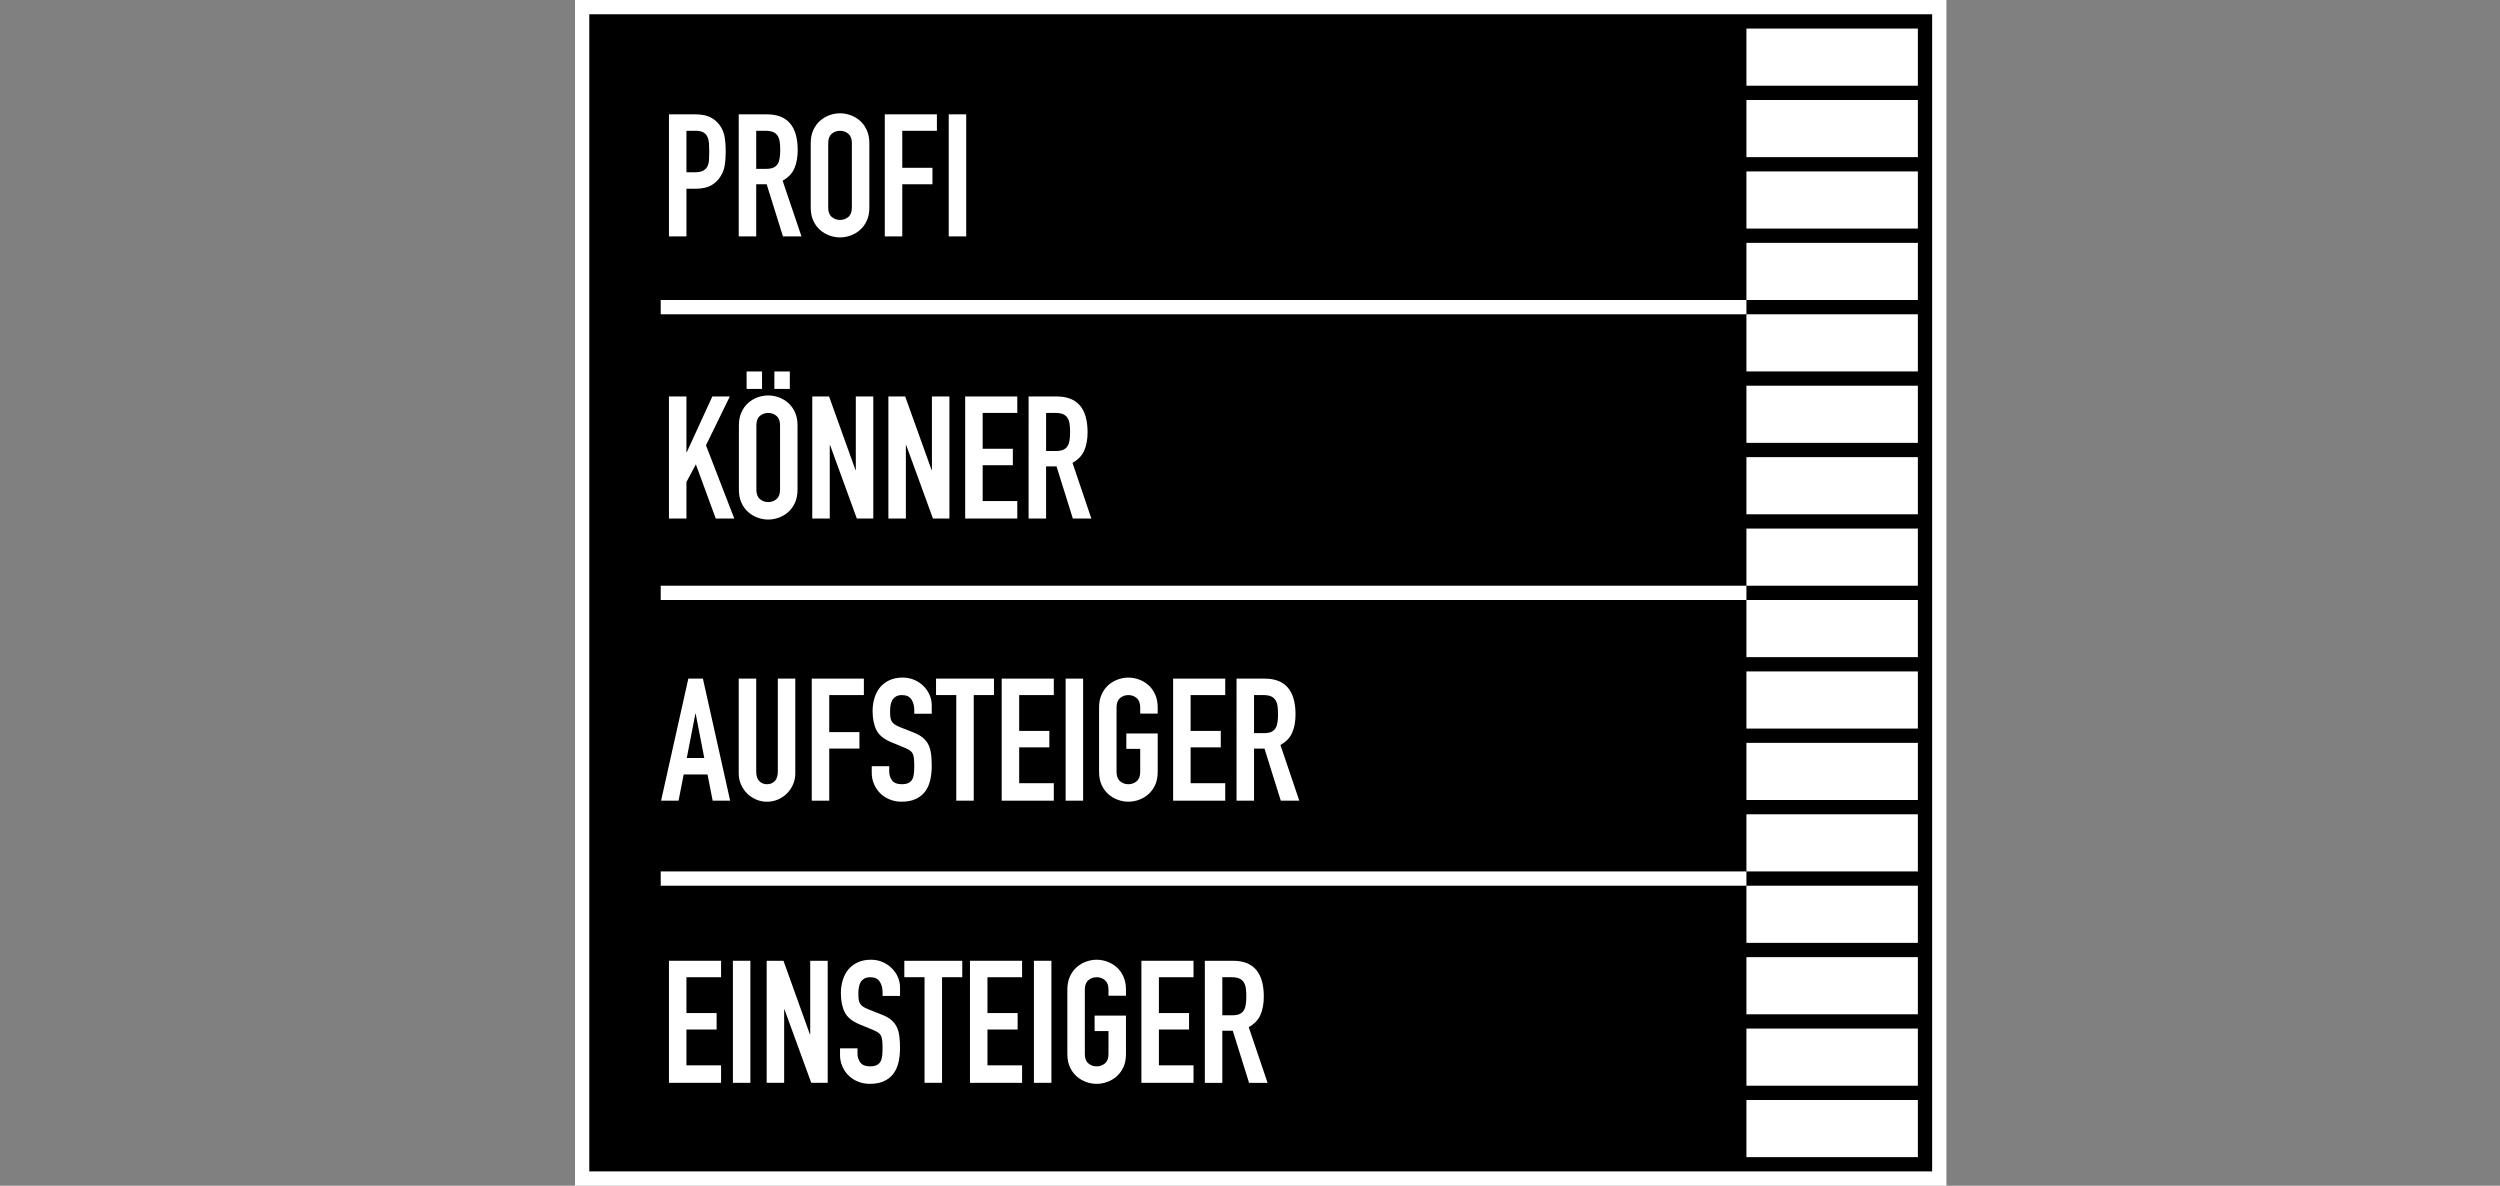 <?xml version="1.0" encoding="utf-8"?>
<!-- Generator: Adobe Illustrator 17.0.0, SVG Export Plug-In . SVG Version: 6.00 Build 0)  -->
<!DOCTYPE svg PUBLIC "-//W3C//DTD SVG 1.1//EN" "http://www.w3.org/Graphics/SVG/1.1/DTD/svg11.dtd">
<svg version="1.1" id="Ebene_1" xmlns="http://www.w3.org/2000/svg" xmlns:xlink="http://www.w3.org/1999/xlink" x="0px" y="0px"
	 width="350px" height="166px" viewBox="0 0 350 166" enable-background="new 0 0 350 166" xml:space="preserve">
<rect x="0" y="0" width="350" height="166" fill="#808080" stroke="none"/>
<rect x="81.5" y="1" stroke="#FFFFFF" stroke-width="2" stroke-miterlimit="10" width="190" height="164"/>
<g>
	<g>
		<rect x="244.5" y="4" fill="#FFFFFF" width="24" height="8"/>
		<rect x="244.5" y="14" fill="#FFFFFF" width="24" height="8"/>
		<rect x="244.5" y="24" fill="#FFFFFF" width="24" height="8"/>
		<rect x="244.5" y="34" fill="#FFFFFF" width="24" height="8"/>
		<rect x="244.5" y="44" fill="#FFFFFF" width="24" height="8"/>
		<rect x="244.5" y="54" fill="#FFFFFF" width="24" height="8"/>
		<rect x="244.5" y="64" fill="#FFFFFF" width="24" height="8"/>
		<rect x="244.5" y="74" fill="#FFFFFF" width="24" height="8"/>
		<rect x="244.5" y="84" fill="#FFFFFF" width="24" height="8"/>
		<rect x="244.5" y="94" fill="#FFFFFF" width="24" height="8"/>
		<rect x="244.5" y="104" fill="#FFFFFF" width="24" height="8"/>
		<rect x="244.5" y="114" fill="#FFFFFF" width="24" height="8"/>
		<rect x="244.5" y="124" fill="#FFFFFF" width="24" height="8"/>
		<rect x="244.5" y="134" fill="#FFFFFF" width="24" height="8"/>
		<rect x="244.5" y="144" fill="#FFFFFF" width="24" height="8"/>
		<rect x="244.5" y="154" fill="#FFFFFF" width="24" height="8"/>
		<line fill="#FFFFFF" stroke="#FFFFFF" stroke-width="2" stroke-miterlimit="10" x1="244.5" y1="123" x2="92.5" y2="123"/>
		<line fill="#FFFFFF" stroke="#FFFFFF" stroke-width="2" stroke-miterlimit="10" x1="244.5" y1="83" x2="92.5" y2="83"/>
		<line fill="#FFFFFF" stroke="#FFFFFF" stroke-width="2" stroke-miterlimit="10" x1="244.5" y1="43" x2="92.5" y2="43"/>
		<g enable-background="new    ">
			<path fill="#FFFFFF" d="M93.654,16.007h3.672c0.672,0,1.264,0.088,1.776,0.264c0.512,0.177,0.976,0.488,1.392,0.937
				c0.416,0.448,0.704,0.972,0.864,1.571c0.16,0.601,0.24,1.413,0.24,2.437c0,0.752-0.044,1.396-0.132,1.932
				c-0.088,0.536-0.276,1.036-0.564,1.5c-0.336,0.561-0.784,0.996-1.344,1.309c-0.561,0.312-1.296,0.468-2.208,0.468h-1.248v6.672
				h-2.448L93.654,16.007L93.654,16.007z M96.102,24.119h1.176c0.496,0,0.88-0.072,1.152-0.217c0.271-0.144,0.472-0.34,0.6-0.588
				s0.204-0.548,0.228-0.899c0.024-0.353,0.036-0.744,0.036-1.177c0-0.399-0.012-0.779-0.036-1.14s-0.096-0.672-0.216-0.936
				c-0.12-0.265-0.308-0.472-0.564-0.624c-0.256-0.152-0.624-0.229-1.104-0.229h-1.272C96.102,18.309,96.102,24.119,96.102,24.119z"
				/>
			<path fill="#FFFFFF" d="M103.422,16.007h3.936c2.88,0,4.32,1.672,4.32,5.016c0,0.992-0.156,1.845-0.468,2.557
				s-0.86,1.283-1.644,1.716l2.64,7.8h-2.592l-2.28-7.296h-1.464v7.296h-2.448C103.422,33.096,103.422,16.007,103.422,16.007z
				 M105.87,23.639h1.392c0.432,0,0.776-0.06,1.032-0.18s0.452-0.292,0.588-0.517c0.136-0.224,0.228-0.5,0.276-0.828
				c0.048-0.327,0.072-0.708,0.072-1.14s-0.024-0.812-0.072-1.14s-0.148-0.608-0.3-0.84s-0.364-0.404-0.636-0.517
				c-0.272-0.111-0.632-0.168-1.08-0.168h-1.272C105.87,18.309,105.87,23.639,105.87,23.639z"/>
			<path fill="#FFFFFF" d="M113.501,20.039c0-0.688,0.12-1.296,0.36-1.824s0.556-0.964,0.948-1.309
				c0.392-0.344,0.832-0.604,1.32-0.779c0.488-0.176,0.979-0.265,1.476-0.265s0.988,0.089,1.476,0.265s0.928,0.436,1.32,0.779
				c0.392,0.345,0.708,0.78,0.948,1.309c0.24,0.528,0.36,1.136,0.36,1.824v9.023c0,0.704-0.12,1.316-0.36,1.836
				c-0.24,0.521-0.556,0.952-0.948,1.296c-0.393,0.345-0.833,0.604-1.32,0.78c-0.488,0.176-0.98,0.264-1.476,0.264
				s-0.988-0.088-1.476-0.264s-0.928-0.436-1.32-0.78c-0.392-0.344-0.708-0.775-0.948-1.296c-0.24-0.52-0.36-1.132-0.36-1.836
				V20.039z M115.95,29.062c0,0.593,0.164,1.028,0.492,1.309c0.328,0.279,0.716,0.42,1.164,0.42s0.836-0.141,1.164-0.42
				c0.328-0.28,0.492-0.716,0.492-1.309v-9.023c0-0.592-0.165-1.028-0.492-1.309c-0.328-0.279-0.716-0.42-1.164-0.42
				s-0.836,0.141-1.164,0.42c-0.328,0.28-0.492,0.717-0.492,1.309V29.062z"/>
			<path fill="#FFFFFF" d="M123.87,16.007h7.296v2.304h-4.848v5.185h4.224V25.8h-4.224v7.296h-2.448
				C123.87,33.096,123.87,16.007,123.87,16.007z"/>
			<path fill="#FFFFFF" d="M132.822,16.007h2.448v17.088h-2.448V16.007z"/>
		</g>
		<g enable-background="new    ">
			<path fill="#FFFFFF" d="M93.654,55.506h2.448v7.8h0.048l3.576-7.8h2.448l-3.336,6.84l3.96,10.248h-2.592l-2.784-7.584
				l-1.32,2.472v5.112h-2.448C93.654,72.594,93.654,55.506,93.654,55.506z"/>
			<path fill="#FFFFFF" d="M103.446,59.539c0-0.688,0.12-1.296,0.36-1.824s0.556-0.964,0.948-1.309
				c0.392-0.344,0.832-0.604,1.32-0.779c0.488-0.176,0.979-0.265,1.476-0.265s0.988,0.089,1.476,0.265s0.928,0.436,1.32,0.779
				c0.392,0.345,0.708,0.78,0.948,1.309c0.24,0.528,0.36,1.136,0.36,1.824v9.023c0,0.704-0.12,1.316-0.36,1.836
				c-0.24,0.521-0.556,0.952-0.948,1.296c-0.393,0.345-0.833,0.604-1.32,0.78c-0.488,0.176-0.98,0.264-1.476,0.264
				s-0.988-0.088-1.476-0.264s-0.928-0.436-1.32-0.78s-0.708-0.775-0.948-1.296c-0.24-0.52-0.36-1.132-0.36-1.836V59.539z
				 M104.526,52.002h2.16v2.448h-2.16V52.002z M105.894,68.562c0,0.593,0.164,1.028,0.492,1.309c0.328,0.279,0.716,0.42,1.164,0.42
				s0.836-0.141,1.164-0.42c0.328-0.28,0.492-0.716,0.492-1.309v-9.023c0-0.592-0.165-1.028-0.492-1.309
				c-0.328-0.279-0.716-0.42-1.164-0.42s-0.836,0.141-1.164,0.42c-0.328,0.28-0.492,0.717-0.492,1.309
				C105.894,59.539,105.894,68.562,105.894,68.562z M108.414,52.002h2.16v2.448h-2.16V52.002z"/>
			<path fill="#FFFFFF" d="M113.718,55.506h2.352l3.696,10.296h0.048V55.506h2.448v17.088h-2.304l-3.744-10.272h-0.048v10.272
				h-2.448C113.718,72.594,113.718,55.506,113.718,55.506z"/>
			<path fill="#FFFFFF" d="M124.374,55.506h2.352l3.696,10.296h0.048V55.506h2.448v17.088h-2.304l-3.744-10.272h-0.048v10.272
				h-2.448V55.506z"/>
			<path fill="#FFFFFF" d="M135.125,55.506h7.296v2.304h-4.848v5.017h4.224v2.304h-4.224v5.016h4.848v2.448h-7.296V55.506z"/>
			<path fill="#FFFFFF" d="M144.005,55.506h3.936c2.88,0,4.32,1.672,4.32,5.016c0,0.992-0.156,1.845-0.468,2.557
				s-0.86,1.283-1.644,1.716l2.64,7.8h-2.592l-2.28-7.296h-1.464v7.296h-2.448L144.005,55.506L144.005,55.506z M146.453,63.138
				h1.392c0.432,0,0.776-0.06,1.032-0.18s0.452-0.292,0.588-0.517c0.136-0.224,0.228-0.5,0.276-0.828
				c0.048-0.327,0.072-0.708,0.072-1.14s-0.024-0.812-0.072-1.14s-0.148-0.608-0.3-0.84c-0.152-0.232-0.364-0.404-0.636-0.517
				c-0.272-0.111-0.632-0.168-1.08-0.168h-1.272L146.453,63.138L146.453,63.138z"/>
		</g>
		<g enable-background="new    ">
			<path fill="#FFFFFF" d="M96.366,95.007h2.04l3.816,17.088h-2.448l-0.72-3.672h-3.336l-0.72,3.672H92.55L96.366,95.007z
				 M97.398,99.927H97.35l-1.2,6.192h2.448L97.398,99.927z"/>
			<path fill="#FFFFFF" d="M111.342,108.255c0,0.561-0.104,1.08-0.312,1.56c-0.208,0.48-0.492,0.9-0.852,1.261
				c-0.36,0.359-0.78,0.644-1.26,0.852s-0.992,0.312-1.536,0.312s-1.056-0.104-1.536-0.312s-0.9-0.492-1.26-0.852
				s-0.644-0.78-0.852-1.261c-0.208-0.479-0.312-0.999-0.312-1.56V95.007h2.448v13.008c0,0.608,0.144,1.056,0.432,1.344
				s0.648,0.433,1.08,0.433s0.792-0.145,1.08-0.433s0.432-0.735,0.432-1.344V95.007h2.448V108.255z"/>
			<path fill="#FFFFFF" d="M113.646,95.007h7.296v2.304h-4.848v5.185h4.224v2.304h-4.224v7.296h-2.448V95.007z"/>
			<path fill="#FFFFFF" d="M130.445,99.927h-2.448v-0.552c0-0.561-0.132-1.044-0.396-1.452s-0.708-0.612-1.332-0.612
				c-0.336,0-0.612,0.064-0.828,0.192s-0.384,0.292-0.504,0.492s-0.204,0.432-0.252,0.695c-0.048,0.265-0.072,0.54-0.072,0.828
				c0,0.336,0.012,0.62,0.036,0.853c0.024,0.231,0.084,0.432,0.18,0.6s0.236,0.316,0.42,0.444s0.436,0.256,0.756,0.384l1.872,0.744
				c0.544,0.208,0.984,0.452,1.32,0.731c0.336,0.28,0.596,0.608,0.78,0.984s0.308,0.808,0.372,1.296
				c0.063,0.488,0.096,1.044,0.096,1.668c0,0.72-0.072,1.389-0.216,2.004c-0.144,0.616-0.38,1.145-0.708,1.584
				c-0.328,0.44-0.764,0.788-1.308,1.044s-1.208,0.384-1.992,0.384c-0.592,0-1.144-0.104-1.656-0.312s-0.952-0.492-1.32-0.852
				s-0.66-0.788-0.876-1.284c-0.216-0.496-0.324-1.032-0.324-1.608v-0.912h2.448v0.769c0,0.448,0.132,0.852,0.396,1.212
				c0.264,0.359,0.708,0.54,1.332,0.54c0.416,0,0.74-0.061,0.972-0.181c0.232-0.119,0.408-0.288,0.528-0.504
				c0.12-0.216,0.196-0.483,0.228-0.804c0.032-0.32,0.048-0.672,0.048-1.056c0-0.448-0.016-0.816-0.048-1.104
				c-0.032-0.288-0.1-0.52-0.204-0.696c-0.104-0.176-0.249-0.319-0.432-0.432c-0.184-0.111-0.428-0.231-0.732-0.36l-1.752-0.72
				c-1.056-0.432-1.764-1.004-2.124-1.716s-0.54-1.604-0.54-2.676c0-0.64,0.088-1.248,0.264-1.824s0.436-1.071,0.78-1.488
				c0.344-0.416,0.78-0.747,1.308-0.996c0.528-0.247,1.144-0.372,1.848-0.372c0.608,0,1.164,0.112,1.668,0.336
				c0.504,0.225,0.936,0.521,1.296,0.889s0.636,0.78,0.828,1.235c0.192,0.456,0.288,0.925,0.288,1.404V99.927L130.445,99.927z"/>
			<path fill="#FFFFFF" d="M133.877,97.311h-2.832v-2.304h8.112v2.304h-2.832v14.784h-2.448V97.311z"/>
			<path fill="#FFFFFF" d="M140.237,95.007h7.296v2.304h-4.848v5.017h4.224v2.304h-4.224v5.016h4.848v2.448h-7.296V95.007z"/>
			<path fill="#FFFFFF" d="M149.189,95.007h2.448v17.088h-2.448V95.007z"/>
			<path fill="#FFFFFF" d="M153.869,99.039c0-0.688,0.12-1.296,0.36-1.824s0.556-0.964,0.948-1.309
				c0.393-0.344,0.832-0.604,1.32-0.779s0.979-0.265,1.476-0.265s0.988,0.089,1.477,0.265c0.487,0.176,0.928,0.436,1.32,0.779
				c0.392,0.345,0.708,0.78,0.947,1.309c0.24,0.528,0.36,1.136,0.36,1.824v0.863h-2.448v-0.863c0-0.592-0.164-1.028-0.492-1.309
				c-0.328-0.279-0.716-0.42-1.164-0.42c-0.447,0-0.836,0.141-1.163,0.42c-0.328,0.28-0.492,0.717-0.492,1.309v9.023
				c0,0.593,0.164,1.028,0.492,1.309c0.327,0.279,0.716,0.42,1.163,0.42c0.448,0,0.836-0.141,1.164-0.42
				c0.328-0.28,0.492-0.716,0.492-1.309v-3.216h-1.943v-2.16h4.392v5.376c0,0.704-0.12,1.316-0.36,1.836
				c-0.239,0.521-0.556,0.952-0.947,1.296c-0.393,0.345-0.833,0.604-1.32,0.78c-0.488,0.176-0.98,0.264-1.477,0.264
				s-0.987-0.088-1.476-0.264s-0.928-0.436-1.32-0.78c-0.392-0.344-0.708-0.775-0.948-1.296c-0.24-0.52-0.36-1.132-0.36-1.836
				v-9.023C153.87,99.039,153.869,99.039,153.869,99.039z"/>
			<path fill="#FFFFFF" d="M164.237,95.007h7.296v2.304h-4.848v5.017h4.224v2.304h-4.224v5.016h4.848v2.448h-7.296V95.007z"/>
			<path fill="#FFFFFF" d="M173.117,95.007h3.936c2.88,0,4.32,1.672,4.32,5.016c0,0.992-0.156,1.845-0.468,2.557
				s-0.86,1.283-1.645,1.716l2.641,7.8h-2.592l-2.28-7.296h-1.464v7.296h-2.448L173.117,95.007L173.117,95.007z M175.565,102.639
				h1.392c0.432,0,0.776-0.06,1.032-0.18s0.452-0.292,0.588-0.517c0.136-0.224,0.228-0.5,0.276-0.828
				c0.048-0.327,0.071-0.708,0.071-1.14s-0.023-0.812-0.071-1.14c-0.049-0.328-0.148-0.608-0.301-0.84
				c-0.152-0.232-0.364-0.404-0.636-0.517c-0.272-0.111-0.632-0.168-1.08-0.168h-1.271V102.639z"/>
		</g>
		<g enable-background="new    ">
			<path fill="#FFFFFF" d="M93.654,134.508h7.296v2.304h-4.848v5.017h4.224v2.304h-4.224v5.016h4.848v2.448h-7.296V134.508z"/>
			<path fill="#FFFFFF" d="M102.606,134.508h2.448v17.088h-2.448V134.508z"/>
			<path fill="#FFFFFF" d="M107.334,134.508h2.352l3.696,10.296h0.048v-10.296h2.448v17.088h-2.304l-3.744-10.272h-0.048v10.272
				h-2.448C107.334,151.596,107.334,134.508,107.334,134.508z"/>
			<path fill="#FFFFFF" d="M126.005,139.428h-2.448v-0.552c0-0.561-0.132-1.044-0.396-1.452s-0.708-0.612-1.332-0.612
				c-0.336,0-0.612,0.064-0.828,0.192s-0.384,0.292-0.504,0.492s-0.204,0.432-0.252,0.695c-0.048,0.265-0.072,0.54-0.072,0.828
				c0,0.336,0.012,0.62,0.036,0.853c0.024,0.231,0.084,0.432,0.18,0.6s0.236,0.316,0.42,0.444s0.436,0.256,0.756,0.384l1.872,0.744
				c0.544,0.208,0.984,0.452,1.32,0.731c0.336,0.28,0.596,0.608,0.78,0.984c0.184,0.376,0.308,0.808,0.372,1.296
				c0.063,0.488,0.096,1.044,0.096,1.668c0,0.72-0.072,1.389-0.216,2.004c-0.144,0.616-0.38,1.145-0.708,1.584
				c-0.328,0.44-0.764,0.788-1.308,1.044s-1.208,0.384-1.992,0.384c-0.592,0-1.144-0.104-1.656-0.312s-0.952-0.492-1.32-0.852
				s-0.66-0.788-0.876-1.284s-0.324-1.032-0.324-1.608v-0.912h2.448v0.769c0,0.448,0.132,0.852,0.396,1.212
				c0.264,0.359,0.708,0.54,1.332,0.54c0.416,0,0.74-0.061,0.972-0.181c0.232-0.119,0.408-0.288,0.528-0.504
				s0.196-0.483,0.228-0.804c0.032-0.32,0.048-0.672,0.048-1.056c0-0.448-0.016-0.816-0.048-1.104
				c-0.032-0.288-0.1-0.52-0.204-0.696c-0.104-0.176-0.249-0.319-0.432-0.432c-0.184-0.111-0.428-0.231-0.732-0.36l-1.752-0.72
				c-1.056-0.432-1.764-1.004-2.124-1.716s-0.54-1.604-0.54-2.676c0-0.64,0.088-1.248,0.264-1.824s0.436-1.071,0.78-1.488
				c0.344-0.416,0.78-0.747,1.308-0.996c0.528-0.247,1.144-0.372,1.848-0.372c0.608,0,1.164,0.112,1.668,0.336
				c0.504,0.225,0.936,0.521,1.296,0.889s0.636,0.78,0.828,1.235c0.192,0.456,0.288,0.925,0.288,1.404V139.428L126.005,139.428z"/>
			<path fill="#FFFFFF" d="M129.437,136.812h-2.832v-2.304h8.112v2.304h-2.832v14.784h-2.448V136.812z"/>
			<path fill="#FFFFFF" d="M135.796,134.508h7.296v2.304h-4.848v5.017h4.224v2.304h-4.224v5.016h4.848v2.448h-7.296V134.508z"/>
			<path fill="#FFFFFF" d="M144.749,134.508h2.448v17.088h-2.448V134.508z"/>
			<path fill="#FFFFFF" d="M149.428,138.54c0-0.688,0.12-1.296,0.36-1.824s0.556-0.964,0.948-1.309
				c0.392-0.344,0.832-0.604,1.32-0.779c0.488-0.176,0.979-0.265,1.476-0.265s0.988,0.089,1.476,0.265
				c0.488,0.176,0.928,0.436,1.321,0.779c0.392,0.345,0.708,0.78,0.947,1.309c0.24,0.528,0.36,1.136,0.36,1.824v0.863h-2.448v-0.863
				c0-0.592-0.165-1.028-0.492-1.309c-0.328-0.279-0.716-0.42-1.164-0.42s-0.836,0.141-1.164,0.42
				c-0.328,0.28-0.492,0.717-0.492,1.309v9.023c0,0.593,0.164,1.028,0.492,1.309c0.328,0.279,0.716,0.42,1.164,0.42
				s0.836-0.141,1.164-0.42c0.328-0.28,0.492-0.716,0.492-1.309v-3.216h-1.944v-2.16h4.392v5.376c0,0.704-0.12,1.316-0.36,1.836
				c-0.239,0.521-0.556,0.952-0.947,1.296c-0.393,0.345-0.833,0.604-1.321,0.78s-0.98,0.264-1.476,0.264s-0.988-0.088-1.476-0.264
				c-0.488-0.176-0.928-0.436-1.32-0.78c-0.392-0.344-0.708-0.775-0.948-1.296c-0.24-0.52-0.36-1.132-0.36-1.836V138.54z"/>
			<path fill="#FFFFFF" d="M159.797,134.508h7.296v2.304h-4.848v5.017h4.224v2.304h-4.224v5.016h4.848v2.448h-7.296V134.508z"/>
			<path fill="#FFFFFF" d="M168.677,134.508h3.936c2.88,0,4.32,1.672,4.32,5.016c0,0.992-0.156,1.845-0.468,2.557
				s-0.86,1.283-1.645,1.716l2.641,7.8h-2.592l-2.28-7.296h-1.464v7.296h-2.448L168.677,134.508L168.677,134.508z M171.125,142.14
				h1.392c0.432,0,0.776-0.06,1.032-0.18s0.452-0.292,0.588-0.517c0.136-0.224,0.228-0.5,0.276-0.828
				c0.048-0.327,0.071-0.708,0.071-1.14s-0.023-0.812-0.071-1.14c-0.049-0.328-0.148-0.608-0.301-0.84
				c-0.152-0.232-0.364-0.404-0.636-0.517c-0.272-0.111-0.632-0.168-1.08-0.168h-1.271V142.14z"/>
		</g>
	</g>
</g>
</svg>
